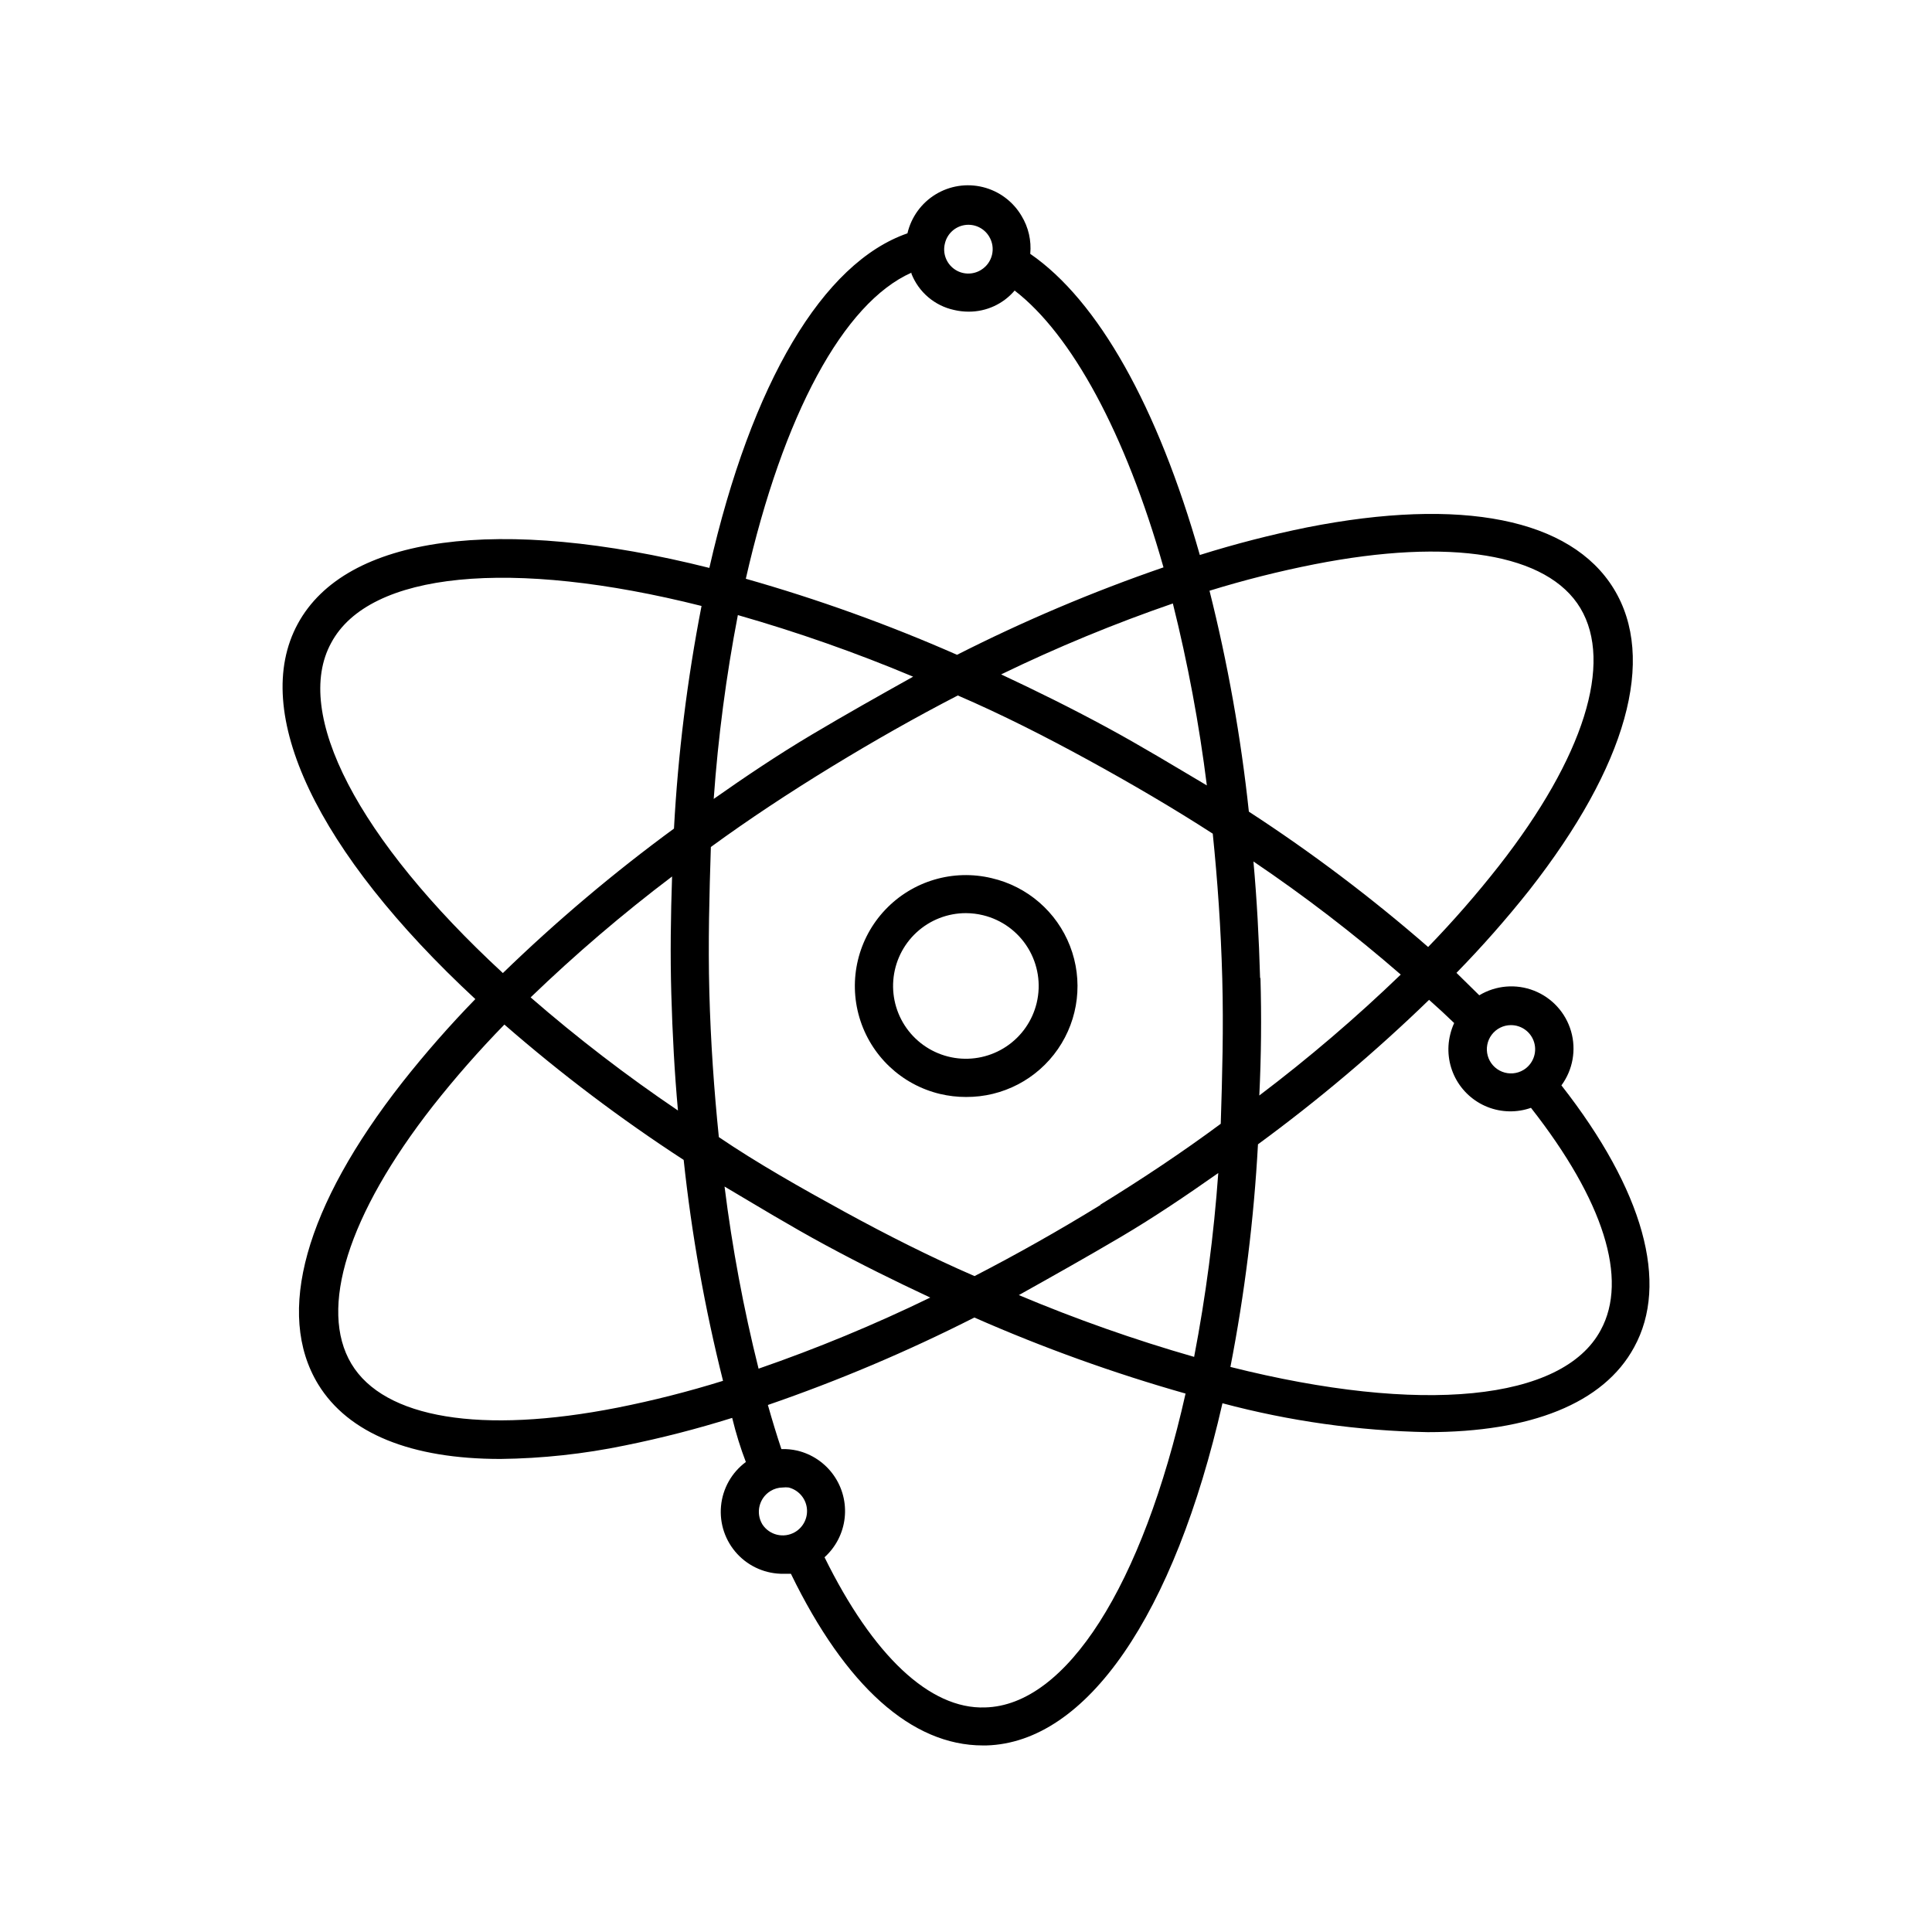 <?xml version="1.0" encoding="UTF-8"?>
<!-- Uploaded to: SVG Repo, www.svgrepo.com, Generator: SVG Repo Mixer Tools -->
<svg fill="#000000" width="800px" height="800px" version="1.1" viewBox="144 144 512 512" xmlns="http://www.w3.org/2000/svg">
 <g>
  <path d="m557.79 431.64c3.031-4.121 3.981-9.418 2.559-14.336-1.422-4.918-5.047-8.898-9.812-10.766-4.762-1.871-10.125-1.418-14.512 1.223l-6.047-5.945c6.824-6.984 13.281-14.316 19.348-21.965 25.797-32.949 33.703-61.312 22.32-79.855-11.387-18.539-40.305-24.336-81.316-16.223-9.574 1.945-19.043 4.383-28.363 7.305-11.188-39.348-26.957-67.41-44.941-79.805 0.336-3.519-0.477-7.055-2.316-10.074-2.246-3.801-5.918-6.539-10.199-7.606-4.281-1.07-8.812-0.375-12.578 1.926s-6.449 6.019-7.453 10.316c-22.367 7.758-41.312 39.496-52.496 88.668-55.773-14.004-96.379-8.562-109.07 14.812-12.695 23.375 5.039 60.457 47.055 99.453-6.828 7.016-13.285 14.379-19.348 22.066-25.793 32.898-33.703 61.262-22.316 80.004 8.012 13.098 24.738 19.801 48.316 19.801 11.086-0.129 22.141-1.328 32.996-3.578 9.594-1.941 19.078-4.379 28.418-7.305 1.008 4.133 2.215 8.027 3.625 11.688-3.758 2.781-6.152 7.031-6.582 11.684-0.434 4.652 1.137 9.27 4.316 12.695 3.18 3.426 7.672 5.332 12.344 5.246h1.863c14.508 29.824 32.043 45.492 50.883 45.492h0.906c26.602-0.754 49.777-34.512 62.574-90.688v0.004c17.746 4.734 36 7.305 54.363 7.656 27.305 0 46.652-7.609 54.715-22.469 9.367-16.977 2.516-41.613-19.246-69.426zm-13.453-15.973v0.004c2.894-0.043 5.457 1.863 6.25 4.648 0.789 2.785-0.391 5.754-2.875 7.242-1.711 1.023-3.801 1.188-5.652 0.449-1.855-0.738-3.254-2.301-3.793-4.219-0.535-1.922-0.148-3.981 1.051-5.574 1.203-1.594 3.074-2.535 5.07-2.547zm-52.043-122.12c36.125-7.106 61.867-2.871 70.535 11.637 8.664 14.508 1.008 39.398-21.664 68.367h-0.004c-5.852 7.457-12.09 14.605-18.691 21.414-14.98-13.051-30.855-25.035-47.508-35.871-2.106-19.734-5.594-39.297-10.43-58.543 9.125-2.816 18.391-5.156 27.762-7.004zm-31.84 210.04c-15.797-4.531-31.309-10-46.453-16.375 9.02-5.039 17.984-10.078 26.953-15.367 8.969-5.289 17.582-11.133 25.895-16.977h0.004c-1.168 16.352-3.305 32.621-6.398 48.719zm-24.738-40.305c-11.133 6.852-22.32 13.148-33.453 18.895-11.637-5.039-23.277-10.934-34.512-17.078-11.234-6.148-23.176-12.902-33.25-19.754-1.258-12.293-2.168-25.191-2.519-38.391s0-25.746 0.402-38.492c10.078-7.356 20.859-14.461 31.992-21.262 11.133-6.801 22.32-13.148 33.453-18.895 11.688 5.039 23.277 10.934 34.512 17.078 11.234 6.144 22.773 12.898 33.051 19.547 1.258 12.293 2.168 25.191 2.519 38.391 0.352 13.199 0 25.746-0.402 38.492-10.129 7.512-20.809 14.617-31.945 21.469zm-90.688 43.43c-3.973-15.895-6.984-32.012-9.016-48.266 8.516 5.039 17.434 10.48 26.754 15.516 9.32 5.039 18.391 9.523 27.762 13.906h-0.004c-14.777 7.18-29.969 13.473-45.496 18.844zm-23.125-99.301c0.301 10.578 0.855 20.906 1.762 30.883h0.004c-13.609-9.195-26.648-19.207-39.047-29.977 11.848-11.418 24.363-22.117 37.484-32.043-0.352 10.379-0.504 20.809-0.203 31.137zm17.637-100.41c15.793 4.516 31.305 9.965 46.449 16.324-9.02 5.039-17.984 10.078-26.953 15.418-8.969 5.34-17.582 11.133-25.895 16.977 1.164-16.352 3.301-32.621 6.398-48.719zm115.27-3.125h-0.004c3.973 15.895 6.984 32.012 9.02 48.266-8.516-5.039-17.434-10.48-26.754-15.516-9.32-5.039-18.391-9.523-27.762-13.906h0.004c14.824-7.188 30.066-13.48 45.645-18.844zm23.125 99.301c-0.301-10.578-0.855-20.906-1.762-30.883h-0.004c13.605 9.199 26.645 19.207 39.043 29.977-11.844 11.418-24.363 22.117-37.484 32.043 0.504-10.379 0.605-20.809 0.305-31.137zm-83.535-194.62c0.578-2.555 2.652-4.5 5.238-4.91 2.586-0.41 5.16 0.797 6.5 3.047 1.828 3.023 0.887 6.953-2.117 8.816-2.207 1.391-5.043 1.305-7.156-0.227-2.117-1.531-3.094-4.191-2.465-6.727zm-8.867 7.961c1.918 4.891 6.152 8.504 11.285 9.621 1.27 0.301 2.574 0.453 3.879 0.453 4.691 0.023 9.152-2.023 12.191-5.59 15.113 11.637 29.371 37.836 39.449 73.355-18.75 6.457-37.027 14.199-54.715 23.172-18.168-8-36.871-14.73-55.973-20.152 9.875-43.477 25.898-73.102 43.883-81.113zm-153.76 97.84c10.078-18.844 47.711-22.469 98.141-9.773-3.789 19.473-6.231 39.184-7.305 58.996-15.973 11.711-31.121 24.504-45.344 38.289-38.488-35.57-55.719-68.871-45.492-87.512zm75.871 202.68c-36.074 7.106-61.867 2.871-70.535-11.637-8.664-14.508-1.008-39.398 21.664-68.367l0.004-0.004c5.918-7.496 12.223-14.676 18.891-21.512 14.98 13.051 30.855 25.039 47.512 35.871 2.109 19.734 5.594 39.297 10.43 58.543-9.191 2.859-18.523 5.231-27.965 7.106zm38.391 30.934c-1.828-3.023-0.883-6.953 2.117-8.816 1-0.621 2.148-0.953 3.324-0.957 0.504-0.059 1.012-0.059 1.512 0 2.551 0.637 4.457 2.754 4.824 5.359 0.363 2.602-0.887 5.164-3.16 6.477-2.965 1.707-6.746 0.801-8.617-2.062zm58.996 48.516c-14.609 0.504-29.676-13.703-42.523-39.801h0.004c2.988-2.699 4.887-6.398 5.332-10.398 0.449-4.004-0.586-8.031-2.906-11.32-2.316-3.293-5.762-5.621-9.68-6.547-1.371-0.309-2.777-0.445-4.184-0.402-1.242-3.727-2.434-7.625-3.578-11.688 18.75-6.461 37.031-14.203 54.715-23.176 18.172 8 36.875 14.734 55.973 20.152-11.434 50.938-31.586 82.676-53.152 83.18zm163.18-100.01c-10.078 18.844-47.66 22.469-98.141 9.773 3.789-19.473 6.231-39.184 7.305-58.996 15.973-11.711 31.121-24.504 45.344-38.289 2.352 2.082 4.566 4.133 6.648 6.148-0.449 0.988-0.805 2.016-1.055 3.074-0.945 3.852-0.461 7.914 1.355 11.438 1.82 3.523 4.852 6.269 8.539 7.734 3.684 1.461 7.777 1.543 11.516 0.223 19.246 24.535 25.844 45.395 18.488 58.895z"/>
  <path d="m406.8 376.72c-10.215-2.449-20.961 0.738-28.188 8.363-7.227 7.621-9.84 18.52-6.852 28.59 2.988 10.07 11.121 17.781 21.336 20.23 2.262 0.535 4.578 0.809 6.902 0.805 9.723 0.062 18.848-4.695 24.367-12.703 5.519-8.004 6.715-18.223 3.199-27.289s-11.293-15.805-20.766-17.996zm11.941 33.051h-0.004c-1.129 4.723-3.996 8.852-8.035 11.551-4.035 2.703-8.945 3.781-13.742 3.023-4.801-0.758-9.137-3.301-12.145-7.113-3.008-3.816-4.465-8.629-4.078-13.469 0.383-4.844 2.578-9.363 6.148-12.66 3.57-3.293 8.254-5.121 13.113-5.113 1.527 0.008 3.047 0.191 4.531 0.555 4.961 1.207 9.238 4.328 11.898 8.68 2.664 4.352 3.496 9.582 2.309 14.547z"/>
 </g>
</svg>